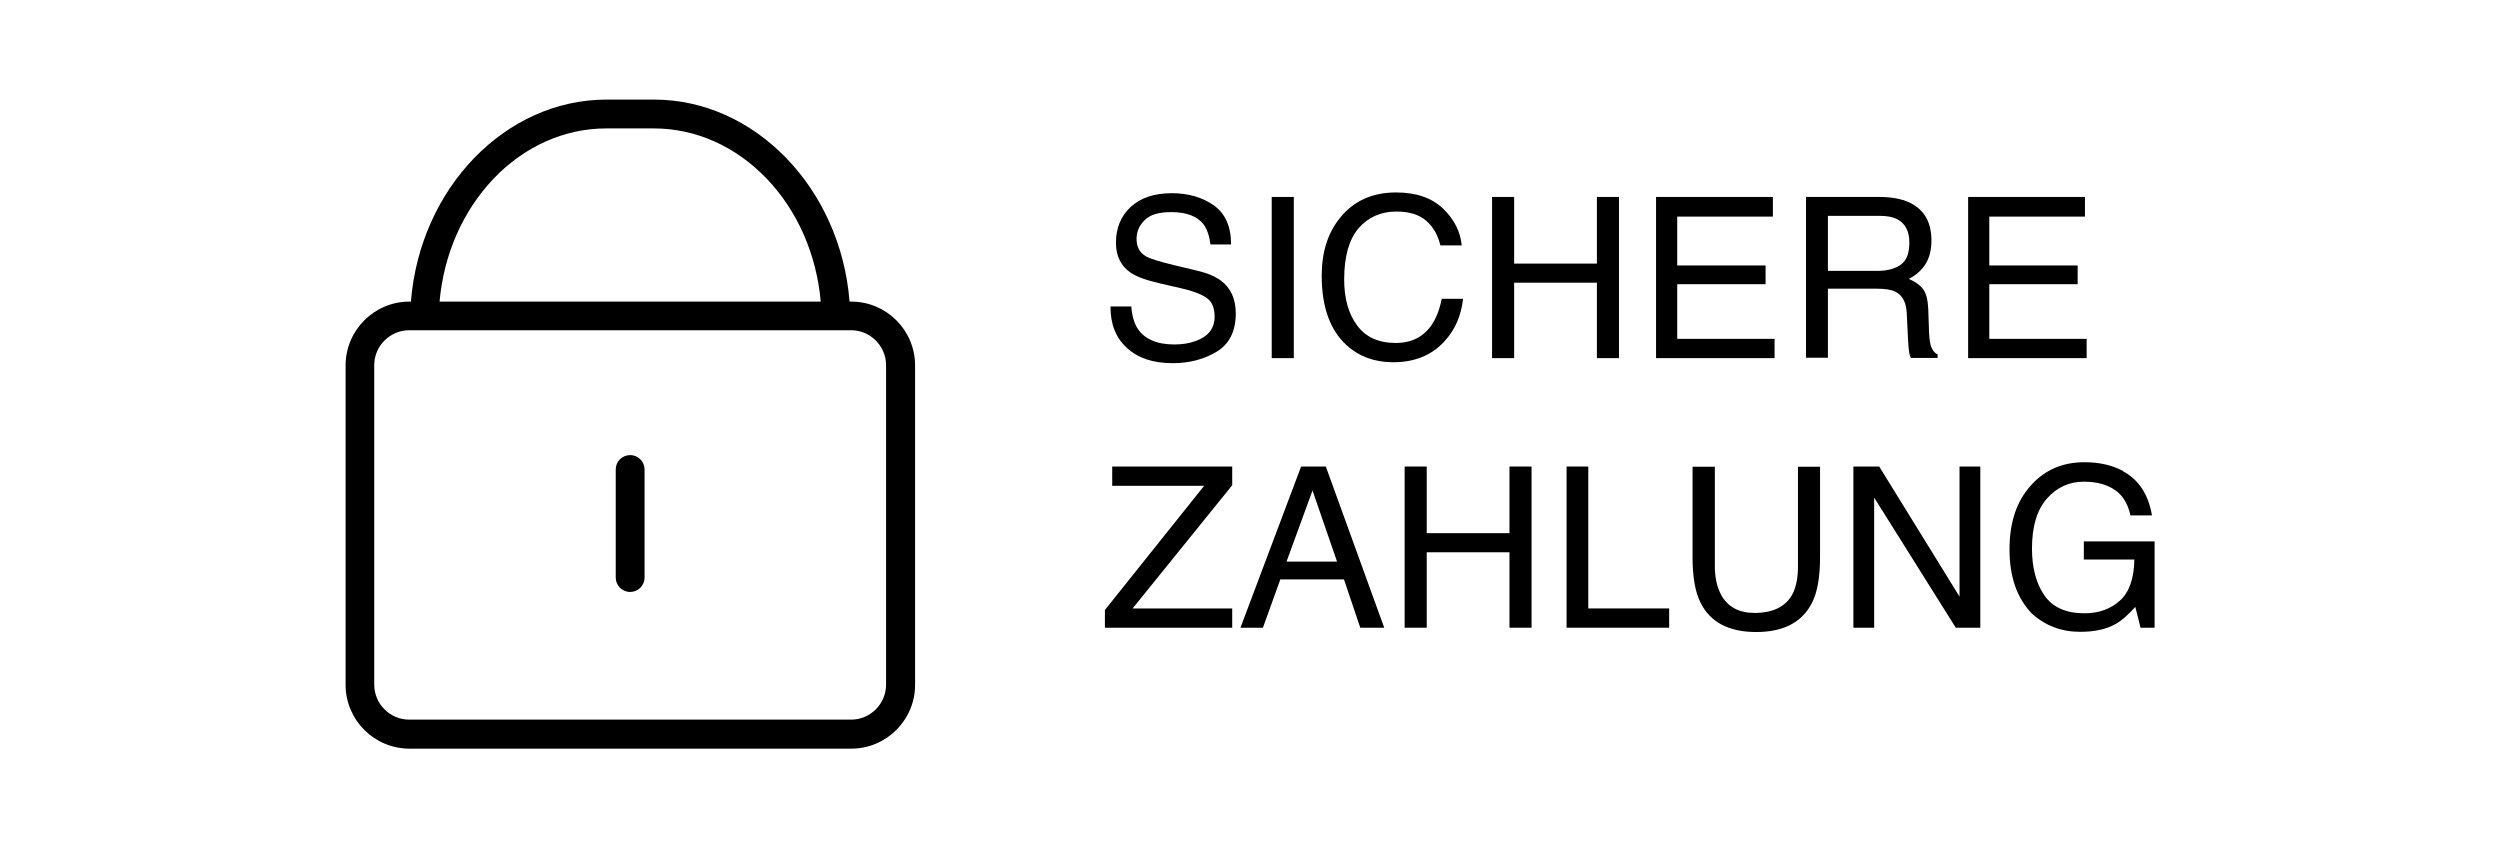 <svg viewBox="0 0 133.54 45.31" version="1.1" xmlns="http://www.w3.org/2000/svg" id="Ebene_1">
  
  <g>
    <path d="M45.46,16.11h-.08c-.48-6.06-5.06-10.79-10.44-10.79h-2.55c-5.39,0-9.96,4.73-10.44,10.79h-.08c-1.88,0-3.41,1.53-3.41,3.41v17.06c0,1.88,1.53,3.41,3.41,3.41h23.6c1.88,0,3.41-1.53,3.41-3.41v-17.06c0-1.88-1.53-3.41-3.41-3.41ZM23.48,16.11c.22-2.51,1.24-4.83,2.87-6.55,1.65-1.74,3.8-2.7,6.03-2.7h2.55c2.24,0,4.38.96,6.04,2.7,1.63,1.71,2.65,4.04,2.87,6.55h-20.36ZM19.99,19.51c0-1.03.84-1.87,1.87-1.87h23.6c1.03,0,1.87.84,1.87,1.87v17.06c0,1.03-.84,1.87-1.87,1.87h-23.6c-1.03,0-1.87-.84-1.87-1.87v-17.06Z"></path>
    <path d="M33.66,31.62c.42,0,.77-.34.77-.77v-5.77c0-.42-.34-.77-.77-.77s-.77.34-.77.77v5.77c0,.42.34.77.77.77Z"></path>
  </g>
  <g>
    <path d="M60.43,16.35c.03.49.14.88.33,1.19.37.57,1.03.86,1.97.86.42,0,.81-.06,1.15-.19.67-.24,1-.68,1-1.3,0-.47-.14-.8-.43-1-.29-.2-.74-.37-1.35-.51l-1.13-.26c-.74-.17-1.26-.36-1.57-.57-.53-.36-.79-.9-.79-1.61,0-.77.26-1.41.78-1.9s1.26-.74,2.21-.74c.88,0,1.62.22,2.24.65.61.44.92,1.13.92,2.09h-1.1c-.06-.46-.18-.81-.36-1.06-.34-.45-.92-.67-1.74-.67-.66,0-1.13.14-1.42.43s-.43.62-.43,1.01c0,.42.17.73.51.93.22.12.73.28,1.52.47l1.17.28c.56.13,1,.31,1.31.54.53.4.79.99.79,1.75,0,.95-.34,1.63-1.01,2.04-.68.41-1.46.62-2.36.62-1.04,0-1.86-.27-2.45-.82-.59-.54-.88-1.28-.87-2.21h1.1Z"></path>
    <path d="M67.93,10.52h1.18v8.61h-1.18v-8.61Z"></path>
    <path d="M77.09,11.15c.59.57.92,1.23.99,1.96h-1.14c-.13-.55-.38-.99-.76-1.32s-.91-.49-1.59-.49c-.83,0-1.5.3-2.02.89-.51.6-.77,1.51-.77,2.74,0,1.01.23,1.83.69,2.45.46.63,1.15.94,2.07.94.84,0,1.49-.33,1.93-.99.23-.35.41-.8.52-1.37h1.14c-.1.91-.43,1.67-1,2.28-.68.74-1.59,1.11-2.73,1.11-.99,0-1.82-.3-2.49-.91-.88-.8-1.33-2.04-1.33-3.71,0-1.27.33-2.31,1-3.12.72-.88,1.71-1.33,2.97-1.33,1.08,0,1.91.29,2.51.86Z"></path>
    <path d="M79.7,10.52h1.18v3.56h4.42v-3.56h1.18v8.61h-1.18v-4.03h-4.42v4.03h-1.18v-8.61Z"></path>
    <path d="M88.45,10.52h6.25v1.05h-5.11v2.61h4.72v1h-4.72v2.92h5.2v1.03h-6.33v-8.61Z"></path>
    <path d="M96.48,10.52h3.91c.64,0,1.17.1,1.59.29.79.37,1.19,1.04,1.19,2.03,0,.52-.11.94-.32,1.27s-.51.59-.89.79c.34.14.59.32.76.54s.26.58.28,1.08l.04,1.15c.01.33.04.57.08.73.07.27.2.45.38.53v.19h-1.43c-.04-.07-.07-.17-.09-.29s-.04-.34-.06-.68l-.07-1.44c-.03-.56-.23-.94-.61-1.13-.22-.11-.56-.16-1.02-.16h-2.58v3.69h-1.17v-8.61ZM100.27,14.47c.53,0,.95-.11,1.26-.33s.46-.61.46-1.18c0-.61-.22-1.03-.65-1.25-.23-.12-.54-.18-.93-.18h-2.77v2.94h2.62Z"></path>
    <path d="M105.12,10.52h6.25v1.05h-5.11v2.61h4.72v1h-4.72v2.92h5.2v1.03h-6.33v-8.61Z"></path>
    <path d="M59.03,32.57l5.29-6.62h-4.91v-1.03h6.41v1l-5.32,6.58h5.32v1.03h-6.8v-.97Z"></path>
    <path d="M69.5,24.92h1.32l3.12,8.61h-1.28l-.87-2.58h-3.4l-.93,2.58h-1.2l3.24-8.61ZM71.42,30l-1.31-3.8-1.39,3.8h2.7Z"></path>
    <path d="M75.03,24.92h1.18v3.56h4.42v-3.56h1.18v8.61h-1.18v-4.03h-4.42v4.03h-1.18v-8.61Z"></path>
    <path d="M83.67,24.92h1.17v7.58h4.32v1.03h-5.48v-8.61Z"></path>
    <path d="M91.6,24.92v5.32c0,.62.12,1.14.35,1.56.35.62.94.94,1.77.94,1,0,1.67-.34,2.03-1.01.19-.37.29-.86.29-1.48v-5.32h1.18v4.83c0,1.06-.14,1.87-.43,2.44-.53,1.04-1.52,1.56-2.98,1.56s-2.45-.52-2.97-1.56c-.29-.57-.43-1.38-.43-2.44v-4.83h1.18Z"></path>
    <path d="M99.01,24.92h1.37l4.29,6.95v-6.95h1.11v8.61h-1.31l-4.36-6.95v6.95h-1.11v-8.61Z"></path>
    <path d="M113.4,25.17c.84.45,1.36,1.24,1.55,2.36h-1.15c-.14-.63-.42-1.09-.85-1.37-.43-.29-.98-.43-1.64-.43-.78,0-1.44.3-1.97.9-.53.6-.8,1.49-.8,2.67,0,1.02.22,1.86.66,2.5.44.64,1.16.96,2.15.96.76,0,1.39-.23,1.89-.68.5-.45.75-1.18.77-2.19h-2.7v-.97h3.78v4.61h-.75l-.28-1.11c-.39.43-.73.73-1.03.9-.5.29-1.14.43-1.92.43-1,0-1.87-.33-2.59-.99-.79-.83-1.18-1.96-1.18-3.41s.38-2.59,1.16-3.44c.73-.81,1.68-1.22,2.84-1.22.8,0,1.49.16,2.07.47Z"></path>
  </g>
</svg>
